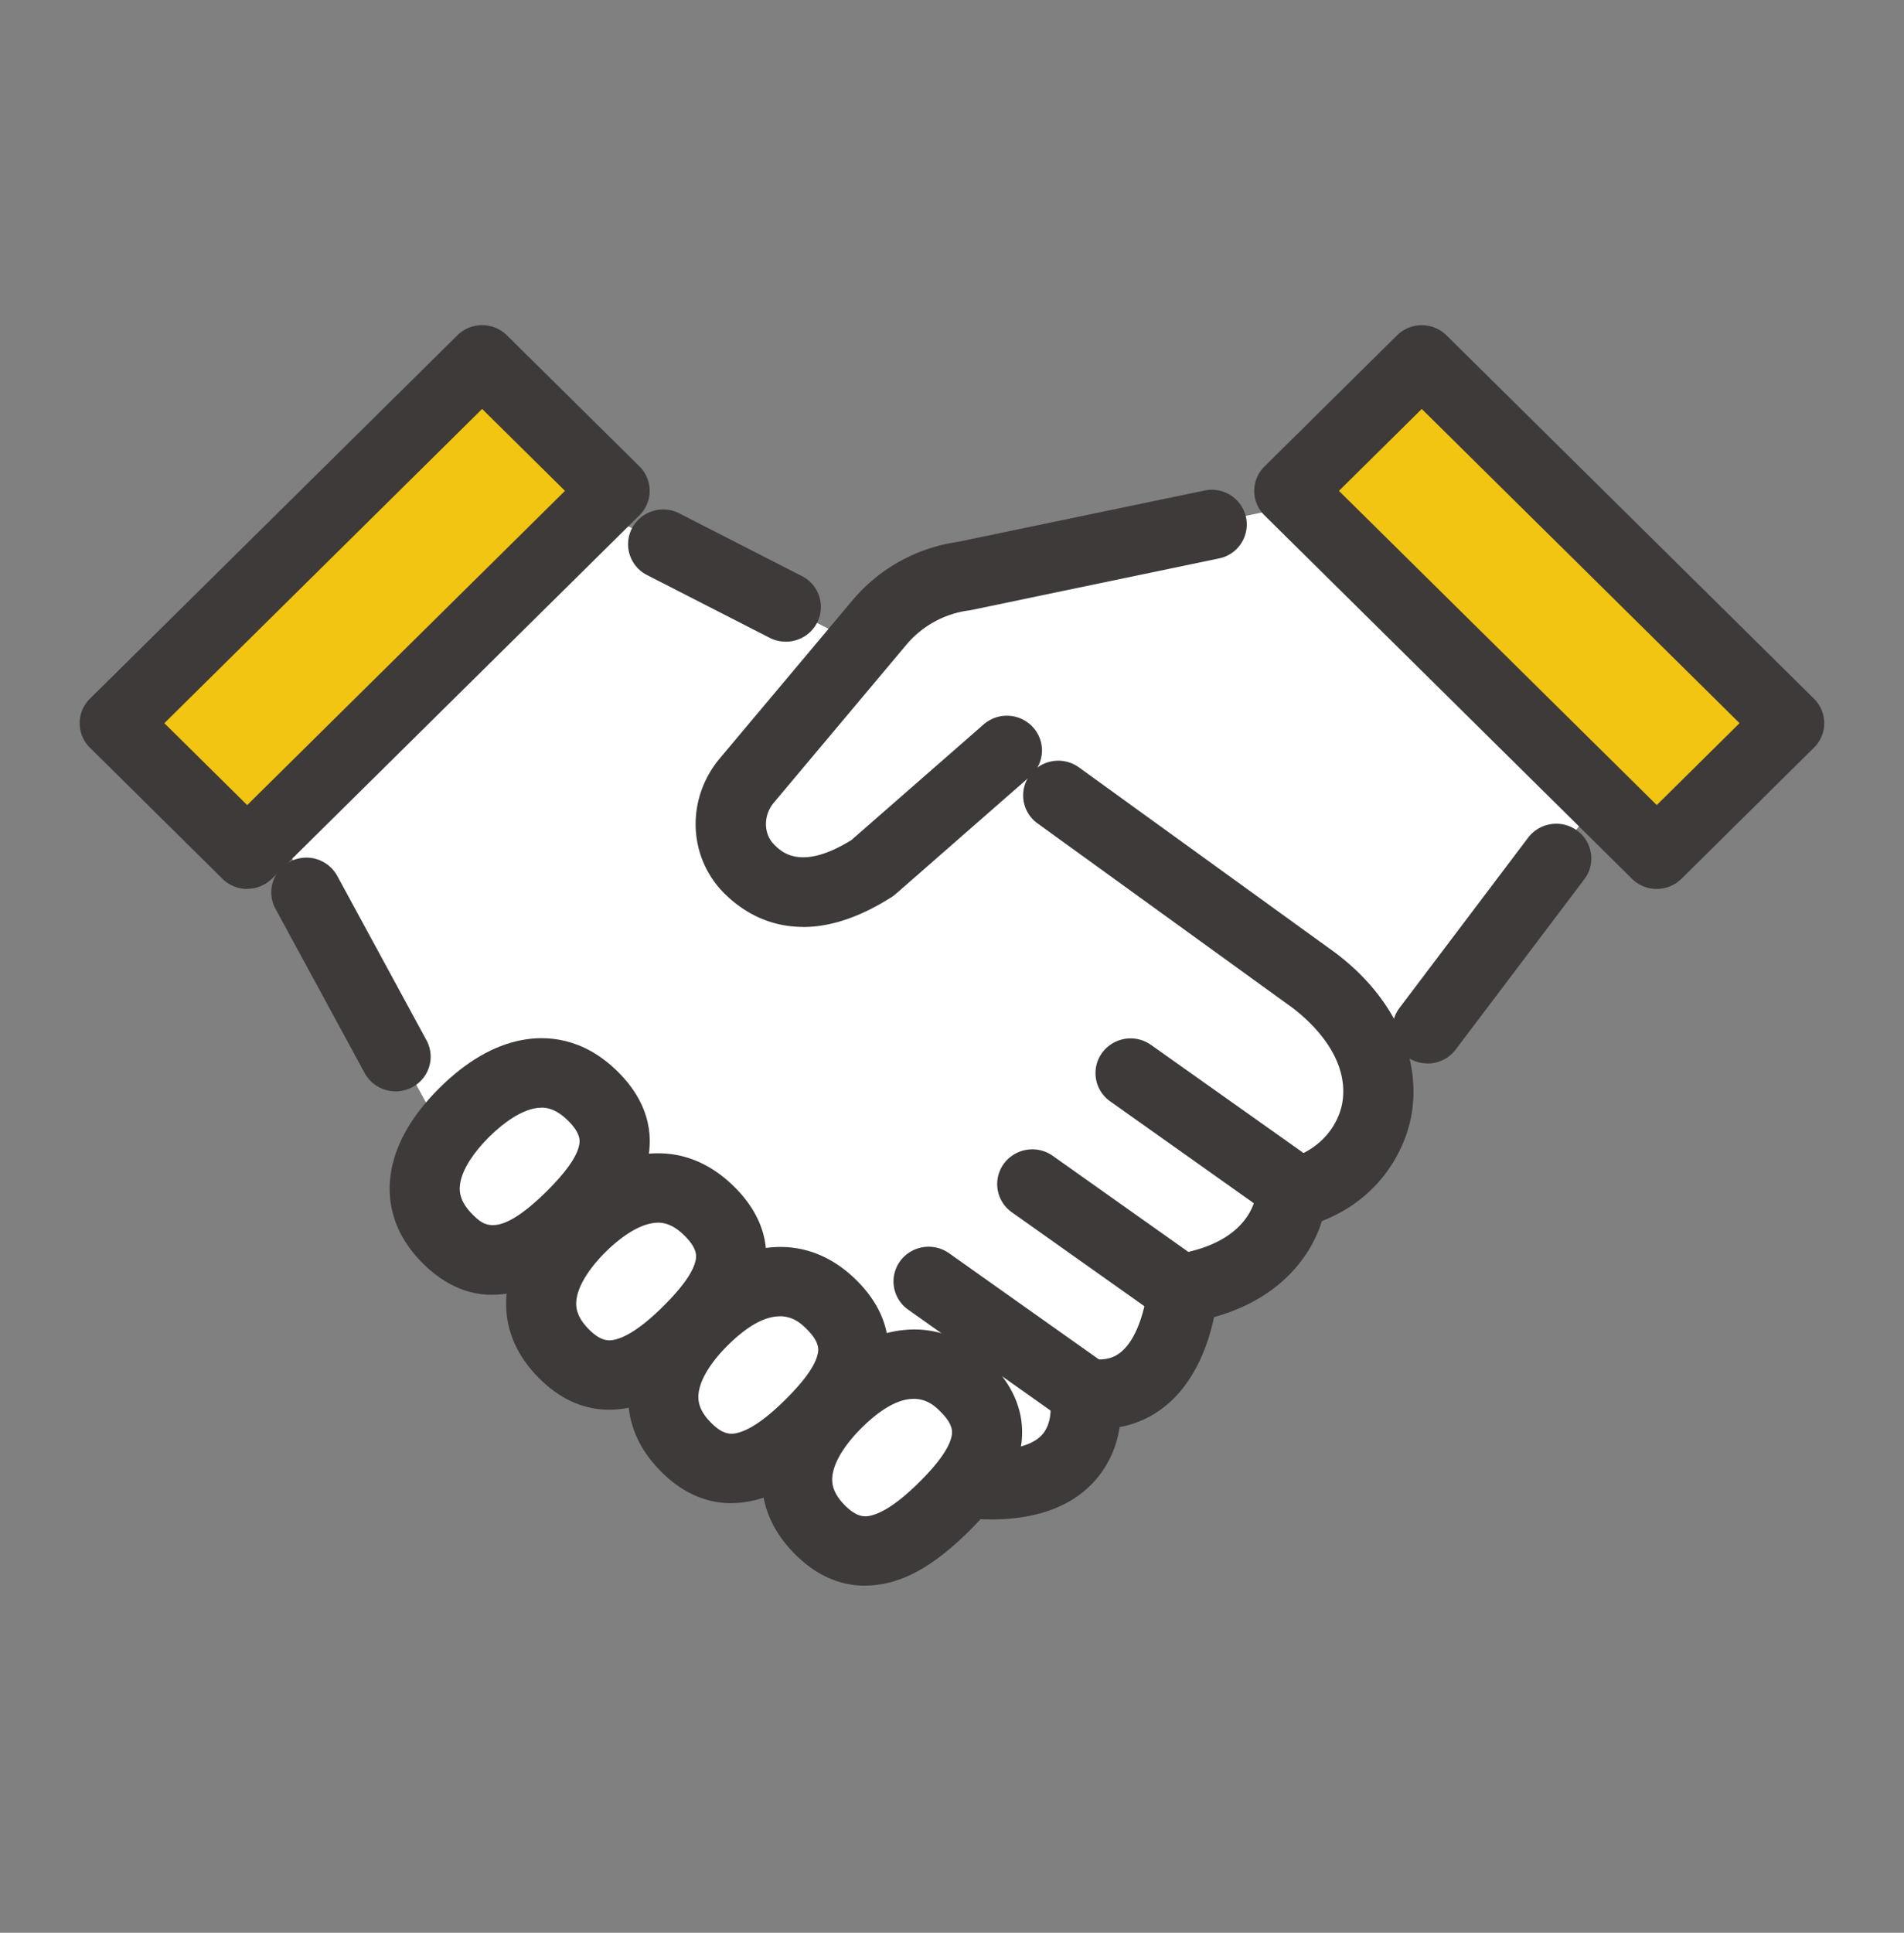 <svg width="68" height="69" fill="none" xmlns="http://www.w3.org/2000/svg"><rect width="100%" height="100%" fill="#808080" stroke="none"/><g clip-path="url(#clip0_5497_17313)"><path d="M7.01 24.398l8.856 16.15L34.582 52.97s3.66.573 4.144-3.237c0 0 3.618.41 3.51-3.736 0 0 3.445.586 3.876-3.367 0 0 3.846.317 3.546-4.848l9.444-11.617-9.879-8.752-16.056 3.405-2.434 2.216-15.028-7.691-8.695 9.054z" fill="#fff"/><path d="M28.68 33.09c-1.343 0-2.276-.66-2.82-1.205-1.294-1.302-1.361-3.372-.15-4.815l4.735-5.638a6.025 6.025 0 013.763-2.087l8.809-1.833a1.25 1.25 0 011.484.958 1.238 1.238 0 01-.969 1.467l-8.848 1.842a.961.961 0 01-.087.014 3.52 3.52 0 00-2.225 1.222l-4.734 5.638c-.38.452-.376 1.11.008 1.495.262.264.955.96 2.763-.16l4.72-4.126a1.262 1.262 0 011.769.107c.46.512.41 1.297-.109 1.748l-4.793 4.193c-.047.041-.097.08-.15.113-1.234.787-2.29 1.07-3.167 1.07v-.002z" fill="#3D3A39"/><path d="M21.169 39.13c1.46 1.44.685 2.85-.741 4.262-1.426 1.413-2.966 2.293-4.423.854-1.46-1.44-.846-3.12.58-4.534 1.425-1.413 3.124-2.024 4.584-.584v.003z" fill="#fff"/><path d="M17.57 46.224c-1.027 0-1.843-.506-2.45-1.104-1.242-1.225-1.303-2.516-1.136-3.383.19-.983.766-1.96 1.715-2.902.95-.941 1.936-1.514 2.93-1.704.877-.168 2.184-.107 3.426 1.118 1.262 1.244 1.262 2.5 1.039 3.334-.229.853-.794 1.704-1.777 2.681-1.462 1.448-2.71 1.96-3.743 1.96h-.003zm1.767-6.681c-.087 0-.165.01-.237.024-.48.091-1.058.455-1.63 1.019-.57.567-.935 1.14-1.027 1.613-.056.287-.053.675.445 1.168.38.374.897.883 2.652-.854.64-.636 1.02-1.162 1.128-1.564.044-.167.12-.448-.384-.947-.374-.369-.691-.462-.947-.462v.003z" fill="#3D3A39"/><path d="M25.329 43.232c1.46 1.44.685 2.85-.741 4.262-1.426 1.412-2.966 2.293-4.423.853-1.459-1.44-.846-3.119.58-4.534 1.426-1.412 3.124-2.023 4.584-.584v.003z" fill="#fff"/><path d="M21.756 50.325c-.75 0-1.624-.256-2.476-1.098-1.242-1.225-1.303-2.516-1.136-3.384.19-.983.766-1.96 1.716-2.901.95-.942 1.935-1.514 2.93-1.702.877-.168 2.183-.107 3.425 1.118 1.262 1.244 1.262 2.5 1.039 3.334-.229.853-.794 1.704-1.777 2.681-.989.98-1.858 1.556-2.732 1.809a3.584 3.584 0 01-.986.143h-.003zm1.74-6.676c-.086 0-.163.011-.236.025-.479.09-1.058.454-1.63 1.019-.57.567-.935 1.14-1.027 1.613-.056.286-.053.677.446 1.167.445.44.73.405.986.33.442-.129 1.005-.525 1.665-1.183.64-.636 1.02-1.162 1.128-1.564.045-.168.12-.449-.384-.947-.373-.369-.691-.462-.947-.462v.002z" fill="#3D3A39"/><path d="M29.692 46.568c1.46 1.44.685 2.85-.74 4.262-1.427 1.412-2.967 2.293-4.423.853-1.46-1.44-.847-3.119.579-4.534 1.426-1.412 3.125-2.023 4.584-.584v.003z" fill="#fff"/><path d="M26.116 53.662c-.75 0-1.624-.256-2.476-1.099-1.243-1.225-1.304-2.516-1.137-3.383.19-.983.766-1.96 1.716-2.902 2.139-2.12 4.576-2.343 6.358-.586 1.262 1.244 1.262 2.5 1.039 3.334-.228.853-.794 1.704-1.777 2.681-.989.98-1.857 1.556-2.732 1.809a3.585 3.585 0 01-.986.143l-.005.003zm1.732-6.67c-.446 0-1.05.239-1.855 1.034-.571.567-.936 1.14-1.028 1.614-.055.286-.053.674.446 1.167.445.44.73.404.986.33.443-.13 1.005-.526 1.665-1.184.64-.636 1.02-1.161 1.128-1.563.045-.168.12-.449-.384-.947-.162-.16-.46-.454-.958-.454v.002z" fill="#3D3A39"/><path d="M34.471 49.514c1.46 1.44.686 2.849-.74 4.261-1.426 1.412-2.966 2.293-4.423.854-1.46-1.44-.847-3.12.58-4.535 1.425-1.412 3.124-2.023 4.583-.583v.002z" fill="#fff"/><path d="M30.895 56.607c-.75 0-1.624-.256-2.476-1.098-1.242-1.226-1.304-2.517-1.137-3.384.19-.983.766-1.96 1.716-2.901 2.14-2.12 4.576-2.343 6.356-.587 1.261 1.245 1.261 2.5 1.038 3.334-.228.853-.793 1.704-1.776 2.681-.99.98-1.858 1.556-2.732 1.81a3.585 3.585 0 01-.986.142l-.003.003zm1.732-6.668c-.446 0-1.05.24-1.855 1.035-.57.568-.935 1.14-1.027 1.614-.056.286-.053.674.445 1.167.446.44.733.405.986.33.443-.13 1.006-.526 1.666-1.184.64-.635 1.019-1.161 1.127-1.563.045-.168.12-.449-.384-.947-.161-.16-.46-.454-.955-.454l-.003.002z" fill="#3D3A39"/><path d="M35.362 54.241c-.284 0-.582-.014-.889-.041a1.242 1.242 0 01-1.136-1.344 1.252 1.252 0 011.36-1.123c1.222.108 2.113-.071 2.511-.503.435-.471.293-1.248.293-1.256-.087-.4.033-.806.317-1.104.284-.297.7-.43 1.106-.366.61.096.916-.083 1.094-.223.722-.575.947-2.007.97-2.36a1.245 1.245 0 011.047-1.15c2.632-.43 2.818-2.02 2.83-2.2-.012-.583.392-1.018.966-1.15 1.395-.322 2.013-1.347 2.12-2.126.236-1.748-1.44-3.078-1.961-3.44l-8.935-6.46a1.23 1.23 0 01-.273-1.73 1.264 1.264 0 011.752-.27l8.923 6.45c2.148 1.508 3.267 3.672 2.98 5.78-.189 1.391-1.15 3.164-3.227 3.965-.374 1.214-1.452 2.761-3.852 3.43-.195.93-.66 2.315-1.763 3.194a3.617 3.617 0 01-1.61.732 3.664 3.664 0 01-.886 1.919c-.821.916-2.074 1.379-3.732 1.379l-.005-.003z" fill="#3D3A39"/><path d="M46.17 43.653c-.253 0-.506-.074-.729-.23l-5.793-4.106a1.232 1.232 0 01-.29-1.728 1.263 1.263 0 011.75-.287l5.792 4.105c.563.4.691 1.173.29 1.729-.245.338-.63.517-1.02.517zm-3.796 3.757c-.253 0-.507-.075-.73-.232l-5.506-3.9a1.232 1.232 0 01-.29-1.73 1.265 1.265 0 011.75-.286l5.506 3.9c.562.4.69 1.174.29 1.73-.246.338-.63.517-1.02.517zm-3.859 3.366a1.26 1.26 0 01-.73-.232l-5.35-3.79a1.232 1.232 0 01-.29-1.73 1.265 1.265 0 011.75-.285l5.35 3.79c.562.4.69 1.173.29 1.73-.246.338-.63.517-1.02.517zM14.129 38.96c-.446 0-.88-.237-1.106-.653L9.837 32.44a1.23 1.23 0 01.513-1.676 1.26 1.26 0 011.696.506l3.186 5.867a1.23 1.23 0 01-.513 1.677 1.274 1.274 0 01-.59.148v-.003zm13.935-16.053c-.195 0-.39-.044-.576-.138l-4.379-2.24a1.233 1.233 0 01-.537-1.672 1.262 1.262 0 011.69-.53l4.379 2.24c.615.314.855 1.063.537 1.671-.223.427-.66.67-1.114.67zm22.919 15.057c-.262 0-.524-.08-.75-.245a1.23 1.23 0 01-.253-1.734l4.596-6.081a1.261 1.261 0 011.754-.25 1.23 1.23 0 01.254 1.733l-4.596 6.082a1.26 1.26 0 01-1.005.498v-.003z" fill="#3D3A39"/><path d="M17.221 12.85L4.1 25.82l4.73 4.676 13.122-12.97-4.73-4.676z" fill="#F2C512"/><path d="M8.828 31.734c-.331 0-.652-.13-.886-.364l-4.729-4.677a1.226 1.226 0 010-1.751l13.12-12.97a1.26 1.26 0 011.772 0l4.73 4.675c.49.485.49 1.27 0 1.751L9.713 31.368a1.264 1.264 0 01-.886.363v.003zM5.87 25.817l2.958 2.924 11.35-11.218-2.959-2.924L5.87 25.817z" fill="#3D3A39"/><path d="M46.048 17.522l13.122 12.97 4.73-4.676-13.121-12.97-4.73 4.676z" fill="#F2C512"/><path d="M59.169 31.734c-.332 0-.652-.13-.886-.364L45.163 18.4a1.223 1.223 0 010-1.75l4.729-4.677a1.26 1.26 0 011.77 0l13.121 12.969c.49.485.49 1.27 0 1.75l-4.729 4.678a1.264 1.264 0 01-.885.364zm-11.35-14.211L59.17 28.74l2.957-2.924L50.777 14.6l-2.958 2.924z" fill="#3D3A39"/></g><defs><clipPath id="clip0_5497_17313"><path fill="#fff" transform="translate(2.846 11.61)" d="M0 0h62.308v45H0z"/></clipPath></defs></svg>